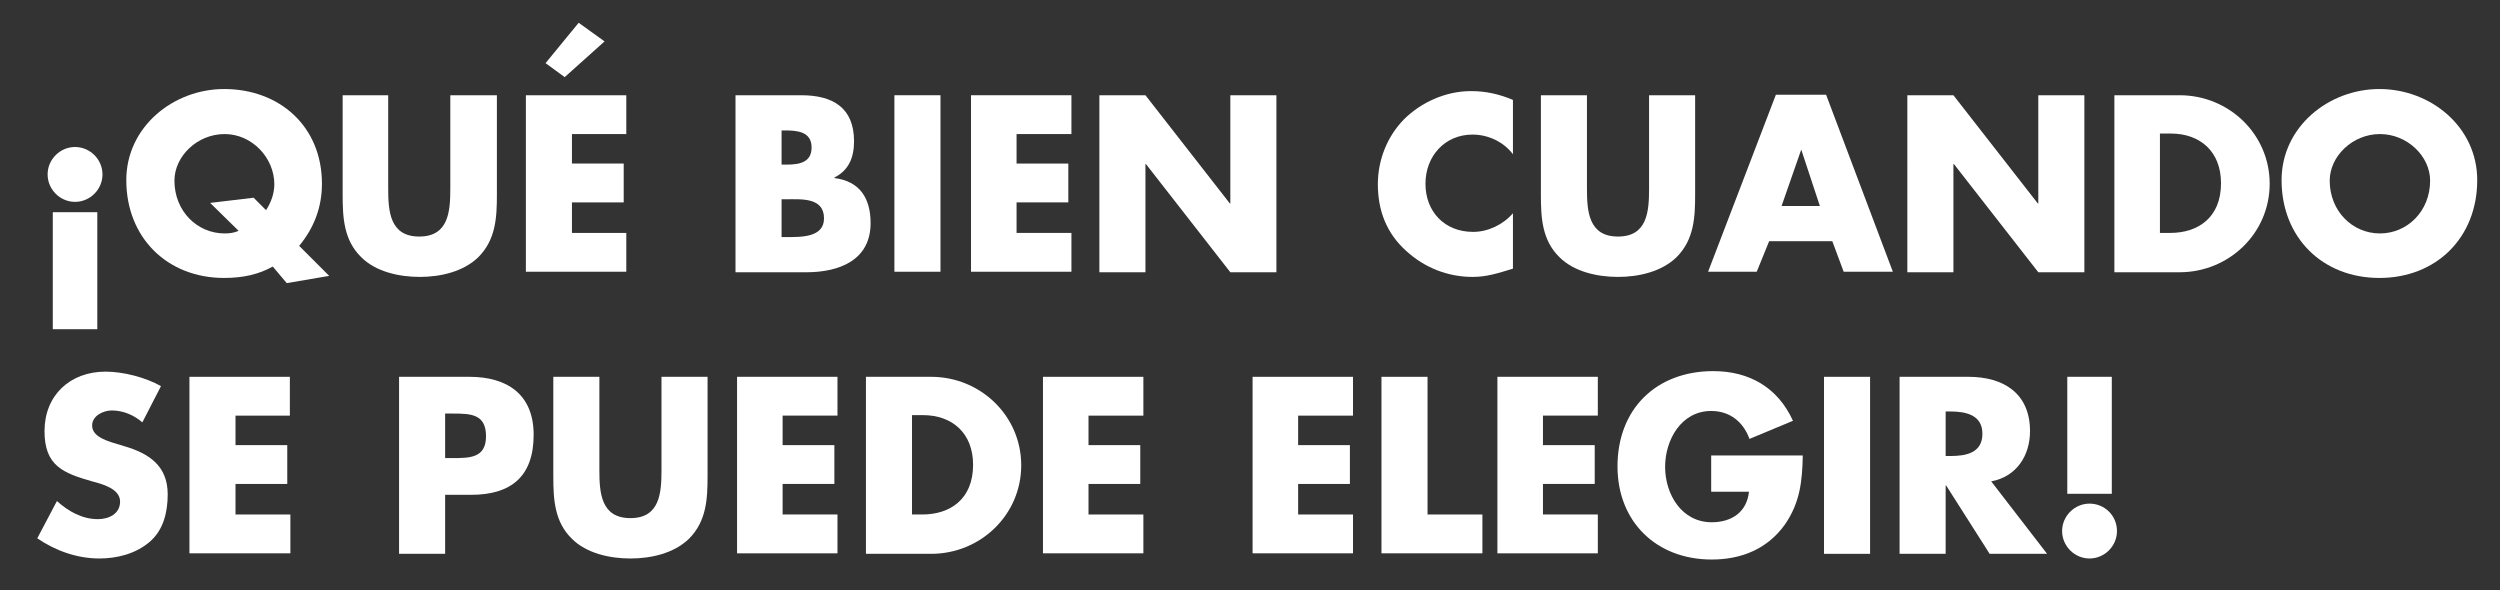 <?xml version="1.0" encoding="utf-8"?>
<!-- Generator: Adobe Illustrator 18.0.0, SVG Export Plug-In . SVG Version: 6.00 Build 0)  -->
<!DOCTYPE svg PUBLIC "-//W3C//DTD SVG 1.1//EN" "http://www.w3.org/Graphics/SVG/1.1/DTD/svg11.dtd">
<svg version="1.1" id="Layer_1" xmlns="http://www.w3.org/2000/svg" xmlns:xlink="http://www.w3.org/1999/xlink" x="0px" y="0px"
	 viewBox="0 0 483 114" enable-background="new 0 0 483 114" xml:space="preserve">
<rect x="0" y="0" width="483" height="114" fill="#333333" stroke="none"/>
<g>
	<path fill="#FFFFFF" d="M19.8,33.7c0,2.9-2.4,5.3-5.3,5.3s-5.3-2.4-5.3-5.3c0-2.9,2.4-5.3,5.3-5.3S19.8,30.8,19.8,33.7z M18.8,41
		v22.6h-8.6V41H18.8z"/>
	<path fill="#FFFFFF" d="M55.4,54.7l-2.7-3.2C50,53,47,53.7,43.3,53.7c-11,0-18.9-7.8-18.9-18.9c0-10.3,9.1-17.6,18.9-17.6
		c10.7,0,18.9,7.2,18.9,18.3c0,4.5-1.5,8.5-4.4,12l5.8,5.8L55.4,54.7z M51.4,40.6c1-1.5,1.6-3.3,1.6-5c0-5.1-4.3-9.7-9.6-9.7
		c-5.3,0-9.7,4.3-9.7,9c0,5.9,4.4,10.2,9.7,10.2c0.9,0,1.8-0.1,2.7-0.5l-5.5-5.4l8.4-1L51.4,40.6z"/>
	<path fill="#FFFFFF" d="M96,18.4v19.2c0,4.4-0.2,8.7-3.6,12.1c-2.9,2.8-7.3,3.8-11.3,3.8s-8.5-1-11.3-3.8
		c-3.4-3.3-3.6-7.7-3.6-12.1V18.4H75v18c0,4.4,0.3,9.3,6,9.3c5.7,0,6-4.9,6-9.3v-18H96z"/>
	<path fill="#FFFFFF" d="M110.5,25.9v5.7h10v7.5h-10V45H121v7.5h-19.4V18.4H121v7.5H110.5z M109.1,14.9l-3.7-2.7l6.4-7.8l5,3.6
		L109.1,14.9z"/>
	<path fill="#FFFFFF" d="M142.1,52.5V18.4h12.7c6.1,0,10.2,2.4,10.2,8.9c0,3.1-1,5.6-3.8,7v0.1c4.9,0.6,7,3.9,7,8.7
		c0,7.2-6.1,9.5-12.4,9.5H142.1z M151,31.8h1c2.4,0,4.8-0.4,4.8-3.3c0-3.1-2.8-3.3-5.2-3.3H151V31.8z M151,45.8h1.1
		c2.6,0,7.1,0.1,7.1-3.6c0-4.1-4.4-3.7-7.3-3.7H151V45.8z"/>
	<path fill="#FFFFFF" d="M181.7,52.5h-8.9V18.4h8.9V52.5z"/>
	<path fill="#FFFFFF" d="M196.4,25.9v5.7h10v7.5h-10V45h10.6v7.5h-19.4V18.4h19.4v7.5H196.4z"/>
	<path fill="#FFFFFF" d="M212.4,18.4h8.9l16.3,20.9h0.1V18.4h8.9v34.2h-8.9l-16.3-20.9h-0.1v20.9h-8.9V18.4z"/>
	<path fill="#FFFFFF" d="M292.3,29.8c-1.8-2.4-4.8-3.8-7.8-3.8c-5.4,0-9.1,4.2-9.1,9.5c0,5.4,3.7,9.3,9.2,9.3c2.9,0,5.8-1.4,7.7-3.6
		v10.7c-2.9,0.9-5.1,1.6-7.8,1.6c-4.8,0-9.3-1.8-12.8-5c-3.8-3.4-5.5-7.8-5.5-12.9c0-4.7,1.8-9.2,5-12.5c3.4-3.4,8.2-5.5,13-5.5
		c2.9,0,5.5,0.6,8.1,1.7V29.8z"/>
	<path fill="#FFFFFF" d="M327.5,18.4v19.2c0,4.4-0.2,8.7-3.6,12.1c-2.9,2.8-7.3,3.8-11.3,3.8s-8.5-1-11.3-3.8
		c-3.4-3.3-3.6-7.7-3.6-12.1V18.4h8.9v18c0,4.4,0.3,9.3,6,9.3s6-4.9,6-9.3v-18H327.5z"/>
	<path fill="#FFFFFF" d="M341.8,46.6l-2.4,5.9H330l13.1-34.2h9.7l12.9,34.2h-9.5l-2.2-5.9H341.8z M348,28.9L348,28.9l-3.8,10.9h7.4
		L348,28.9z"/>
	<path fill="#FFFFFF" d="M368.5,18.4h8.9l16.3,20.9h0.1V18.4h8.9v34.2h-8.9l-16.3-20.9h-0.1v20.9h-8.9V18.4z"/>
	<path fill="#FFFFFF" d="M408.5,18.4h12.6c9.5,0,17.4,7.5,17.4,17.1s-7.9,17.1-17.4,17.1h-12.6V18.4z M417.3,45h2
		c5.3,0,9.8-2.9,9.8-9.6c0-6.1-4-9.6-9.7-9.6h-2.1V45z"/>
	<path fill="#FFFFFF" d="M478.6,34.8c0,11.1-7.9,18.9-18.9,18.9s-18.9-7.8-18.9-18.9c0-10.3,9.1-17.6,18.9-17.6
		C469.6,17.2,478.6,24.5,478.6,34.8z M450.1,34.9c0,5.9,4.4,10.2,9.7,10.2s9.7-4.3,9.7-10.2c0-4.7-4.4-9-9.7-9
		S450.1,30.2,450.1,34.9z"/>
	<path fill="#FFFFFF" d="M27.5,81.6c-1.6-1.4-3.7-2.3-5.9-2.3c-1.6,0-3.8,1-3.8,2.9c0,2,2.4,2.8,3.9,3.3l2.3,0.7
		c4.8,1.4,8.4,3.8,8.4,9.3c0,3.4-0.8,6.9-3.5,9.2c-2.7,2.3-6.3,3.2-9.7,3.2c-4.3,0-8.5-1.5-12-3.9l3.8-7.2c2.2,2,4.9,3.5,7.9,3.5
		c2.1,0,4.3-1,4.3-3.4c0-2.5-3.5-3.4-5.4-3.9c-5.6-1.6-9.2-3-9.2-9.7c0-6.9,4.9-11.5,11.8-11.5c3.4,0,7.7,1.1,10.7,2.8L27.5,81.6z"
		/>
	<path fill="#FFFFFF" d="M45.5,80.3V86h10v7.5h-10v5.9h10.6v7.5H36.6V72.8h19.4v7.5H45.5z"/>
	<path fill="#FFFFFF" d="M77.1,72.8h13.6c7.3,0,12.4,3.4,12.4,11.2c0,8.1-4.4,11.6-12.1,11.6h-5V107h-8.9V72.8z M86,88.5h1.5
		c3.2,0,6.4,0,6.4-4.2c0-4.3-2.9-4.4-6.4-4.4H86V88.5z"/>
	<path fill="#FFFFFF" d="M136.7,72.8V92c0,4.4-0.2,8.7-3.6,12.1c-2.9,2.8-7.3,3.8-11.3,3.8s-8.5-1-11.3-3.8
		c-3.4-3.3-3.6-7.7-3.6-12.1V72.8h8.9v18c0,4.4,0.3,9.3,6,9.3c5.7,0,6-4.9,6-9.3v-18H136.7z"/>
	<path fill="#FFFFFF" d="M151.2,80.3V86h10v7.5h-10v5.9h10.6v7.5h-19.4V72.8h19.4v7.5H151.2z"/>
	<path fill="#FFFFFF" d="M167.3,72.8h12.6c9.5,0,17.4,7.5,17.4,17.1s-7.9,17.1-17.4,17.1h-12.6V72.8z M176.2,99.4h2
		c5.3,0,9.8-2.9,9.8-9.6c0-6.1-4-9.6-9.7-9.6h-2.1V99.4z"/>
	<path fill="#FFFFFF" d="M210.3,80.3V86h10v7.5h-10v5.9h10.6v7.5h-19.4V72.8h19.4v7.5H210.3z"/>
	<path fill="#FFFFFF" d="M250.8,80.3V86h10v7.5h-10v5.9h10.6v7.5h-19.4V72.8h19.4v7.5H250.8z"/>
	<path fill="#FFFFFF" d="M275.7,99.4h10.7v7.5h-19.5V72.8h8.9V99.4z"/>
	<path fill="#FFFFFF" d="M298.1,80.3V86h10v7.5h-10v5.9h10.6v7.5h-19.4V72.8h19.4v7.5H298.1z"/>
	<path fill="#FFFFFF" d="M348.3,87.9c-0.1,5-0.5,9.2-3.5,13.5c-3.4,4.7-8.4,6.7-14.1,6.7c-10.7,0-18.2-7.3-18.2-18
		c0-11.1,7.5-18.4,18.5-18.4c7,0,12.5,3.2,15.4,9.6l-8.4,3.5c-1.2-3.3-3.8-5.4-7.4-5.4c-5.8,0-8.9,5.6-8.9,10.8
		c0,5.3,3.2,10.7,9,10.7c3.9,0,6.8-2,7.2-5.9h-7.3v-7H348.3z"/>
	<path fill="#FFFFFF" d="M361.3,107h-8.9V72.8h8.9V107z"/>
	<path fill="#FFFFFF" d="M395.5,107h-11.1L376,93.8h-0.1V107h-8.9V72.8h13.3c6.8,0,11.9,3.2,11.9,10.5c0,4.7-2.6,8.8-7.5,9.7
		L395.5,107z M375.9,88.1h0.9c2.9,0,6.2-0.5,6.2-4.3c0-3.7-3.3-4.3-6.2-4.3h-0.9V88.1z"/>
	<path fill="#FFFFFF" d="M409,102.6c0,2.9-2.4,5.3-5.3,5.3s-5.3-2.4-5.3-5.3c0-2.9,2.4-5.3,5.3-5.3S409,99.6,409,102.6z M399.4,72.8
		h8.6v22.6h-8.6V72.8z"/>
</g>
</svg>
